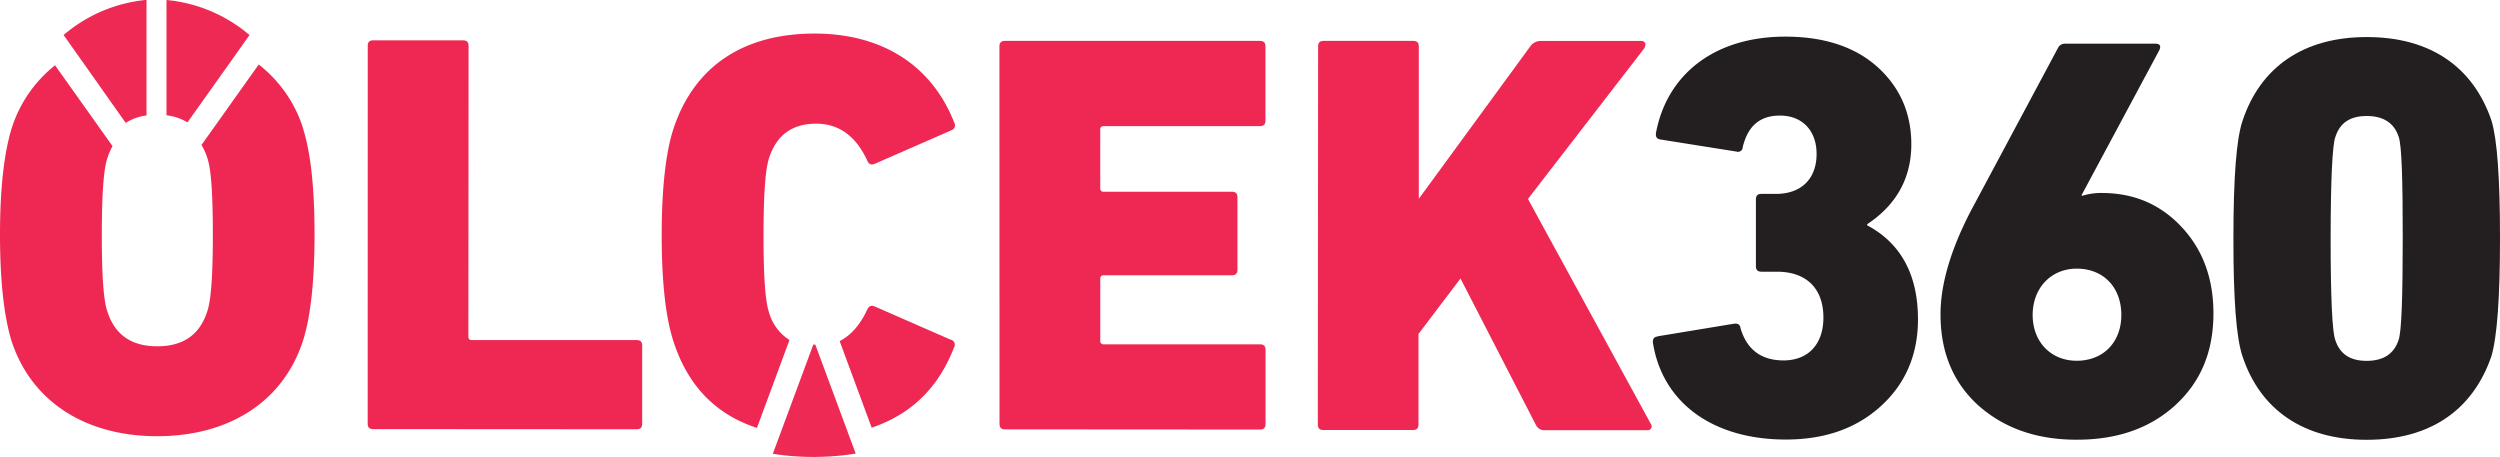 <svg xmlns="http://www.w3.org/2000/svg" viewBox="0 0 750.79 137.22"><defs><style>.cls-1{fill:#ee2853;}.cls-2{fill:#231f20;}.cls-3{fill:#ee2a54;}</style></defs><title>Asset 1</title><g id="Layer_2" data-name="Layer 2"><g id="Layer_1-2" data-name="Layer 1"><path class="cls-1" d="M110.44,13.82c0-1.2.52-1.72,1.72-1.71H139c1.2,0,1.72.52,1.72,1.72l-.06,87.29a.91.91,0,0,0,1,1l49.48,0c1.2,0,1.72.52,1.72,1.72l0,23.36c0,1.21-.51,1.72-1.72,1.72l-79-.05c-1.2,0-1.72-.52-1.72-1.72Z"/><path class="cls-1" d="M300.14,14c0-1.21.52-1.72,1.72-1.72l76.46,0c1.2,0,1.72.51,1.72,1.72l0,22.16c0,1.2-.52,1.72-1.72,1.72l-46.9,0a.91.91,0,0,0-1,1l0,17.7a.91.91,0,0,0,1,1l38.49,0c1.2,0,1.72.52,1.72,1.72l0,21.65c0,1.2-.51,1.72-1.72,1.72l-38.48,0a.91.91,0,0,0-1,1l0,18.73a.91.91,0,0,0,1,1l46.91,0c1.2,0,1.72.52,1.72,1.72l0,22.17c0,1.2-.51,1.71-1.72,1.71l-76.46-.05c-1.2,0-1.71-.51-1.71-1.72Z"/><path class="cls-1" d="M395.85,14c0-1.21.51-1.72,1.72-1.72l26.8,0c1.2,0,1.72.51,1.72,1.72l0,45.7,33.53-45.85a3.85,3.85,0,0,1,2.92-1.55l30.24,0c1.38,0,1.72,1,1,2.24L458.87,59.75l36.9,67.55a1.17,1.17,0,0,1-1,1.89l-30.76,0a2.74,2.74,0,0,1-2.74-1.55l-22.66-44L426,100.28l0,27.15c0,1.2-.51,1.71-1.72,1.71h-26.8c-1.2,0-1.72-.52-1.72-1.72Z"/><path class="cls-2" d="M497.81,101l22.85-3.77c1.2-.17,1.89.17,2.06,1.38,1.89,6.35,6.18,9.62,12.88,9.63,7.39,0,12-4.8,12-12.88,0-8.76-5.15-13.75-13.91-13.76h-4.64c-1.2,0-1.72-.52-1.72-1.72l0-19.93c0-1.2.51-1.72,1.71-1.72h4.3c7.56,0,12.2-4.46,12.21-12,0-7-4.29-11.52-11-11.52-6,0-9.63,3.09-11.17,9.44a1.43,1.43,0,0,1-1.9,1.37L498.7,41.9c-1.2-.17-1.54-.86-1.37-2.06C500.61,22.49,514.7,11,536.18,11c11.68,0,21,3.11,27.66,9.12S574,33.88,574,43.33c0,10.13-4.48,18.21-13.25,24v.34C570.85,73.05,576,82.5,576,95.9c0,10.66-3.8,19.42-11.19,26.11S548,132,536.27,132c-21.82,0-36.93-11-39.84-28.89-.17-1.2.17-1.89,1.38-2.06"/><path class="cls-2" d="M592.09,62.93l26-48.61a2.25,2.25,0,0,1,2.07-1.2l27.14,0c1.38,0,1.72.69,1.21,1.89l-23.4,43.63.17.17a19.78,19.78,0,0,1,5.84-.86c9.8,0,17.7,3.45,24,10.16s9.61,15.29,9.61,26c0,11.51-3.8,20.61-11.53,27.65-7.57,6.87-17.36,10.3-29.56,10.29-12,0-21.82-3.45-29.55-10.33q-11.33-10.31-11.32-27.32,0-13.66,9.3-31.44m45,31.64c0-8.24-5.31-13.92-13.39-13.92-7.73,0-13.23,5.83-13.24,13.91s5.49,13.75,13.22,13.75c8.08,0,13.41-5.66,13.41-13.74"/><path class="cls-2" d="M670.73,71.58c0-18,.87-29.9,2.77-35.39,5.34-16,18.23-25.08,37.3-25.06,19.24,0,32,9.12,37.44,25.1,1.71,5.68,2.56,17.36,2.55,35.4,0,17.87-.88,29.72-2.6,35.39-5.51,16-18.23,25.07-37.47,25.06-19.07,0-32-9.12-37.27-25.1-1.88-5.51-2.74-17.36-2.72-35.4m40,36.79c5,0,8.25-2.05,9.63-6.35.86-2.57,1.21-12.71,1.22-30.41s-.32-27.83-1.18-30.41c-1.37-4.3-4.64-6.36-9.62-6.36s-8.07,2-9.45,6.35c-.86,2.4-1.39,12.54-1.4,30.41s.5,28,1.36,30.41c1.37,4.3,4.46,6.36,9.44,6.36"/><path class="cls-3" d="M50,0V34.64a15.21,15.21,0,0,1,6.3,2.11l3.8-5.34L72.73,13.63l2.2-3.11A44.84,44.84,0,0,0,50,0"/><path class="cls-3" d="M43.66,0A44.67,44.67,0,0,0,20.42,9.43c-.45.34-.89.7-1.33,1.08L26.73,21.3h0l11,15.58.06,0A15,15,0,0,1,44,34.68l0-27.07V0l-.39,0"/><path class="cls-1" d="M91.08,38.72A39.31,39.31,0,0,0,77.7,19.37L60.51,43.54a17.29,17.29,0,0,1,1.7,3.76c1.2,3.26,1.71,11,1.71,23.19s-.53,19.93-1.74,23.2Q58.82,104,47.23,104T32.29,93.67c-1.21-3.27-1.72-11-1.71-23.2s.53-19.93,1.74-23.19a17.78,17.78,0,0,1,1.48-3.39L16.53,19.61A39.29,39.29,0,0,0,3.46,38.67C1.22,46.05,0,56.7,0,70.45s1.19,24.4,3.41,31.79C9.42,120.8,25.9,131,47.21,131S85,120.85,91,102.3c2.24-7,3.45-17.53,3.46-31.79s-1.19-24.74-3.42-31.79"/><path class="cls-1" d="M231,94c-1.2-3.44-1.71-11.17-1.7-23.37s.53-19.93,1.73-23.37c2.24-6.7,6.88-10.13,14.1-10.12,6.7,0,11.85,3.61,15.28,11,.52,1.2,1.21,1.55,2.41,1l22.86-10a1.6,1.6,0,0,0,.86-2.4c-6.69-17-21.46-26.65-41.91-26.66-21.3,0-36.26,9.77-42.46,28.84-2.23,7-3.44,17.52-3.45,31.61s1.19,24.57,3.41,31.62c4.25,13.49,12.64,22.22,25.05,26.31l.14.05,9.77-26.4A14.37,14.37,0,0,1,231,94"/><path class="cls-1" d="M285.65,102.08l-22.85-10c-1.2-.52-1.89-.17-2.41,1-2.11,4.53-4.87,7.63-8.23,9.36l9.62,26c.34-.12.68-.23,1-.36.55-.2,1.11-.41,1.65-.64l.35-.14q15.3-6.36,21.7-22.88a1.6,1.6,0,0,0-.85-2.4"/><path class="cls-3" d="M244.24,103.5l-12.15,32.78a76.26,76.26,0,0,0,12.16.94,79.19,79.19,0,0,0,12.73-1l-12.13-32.74-.61,0"/></g></g></svg>